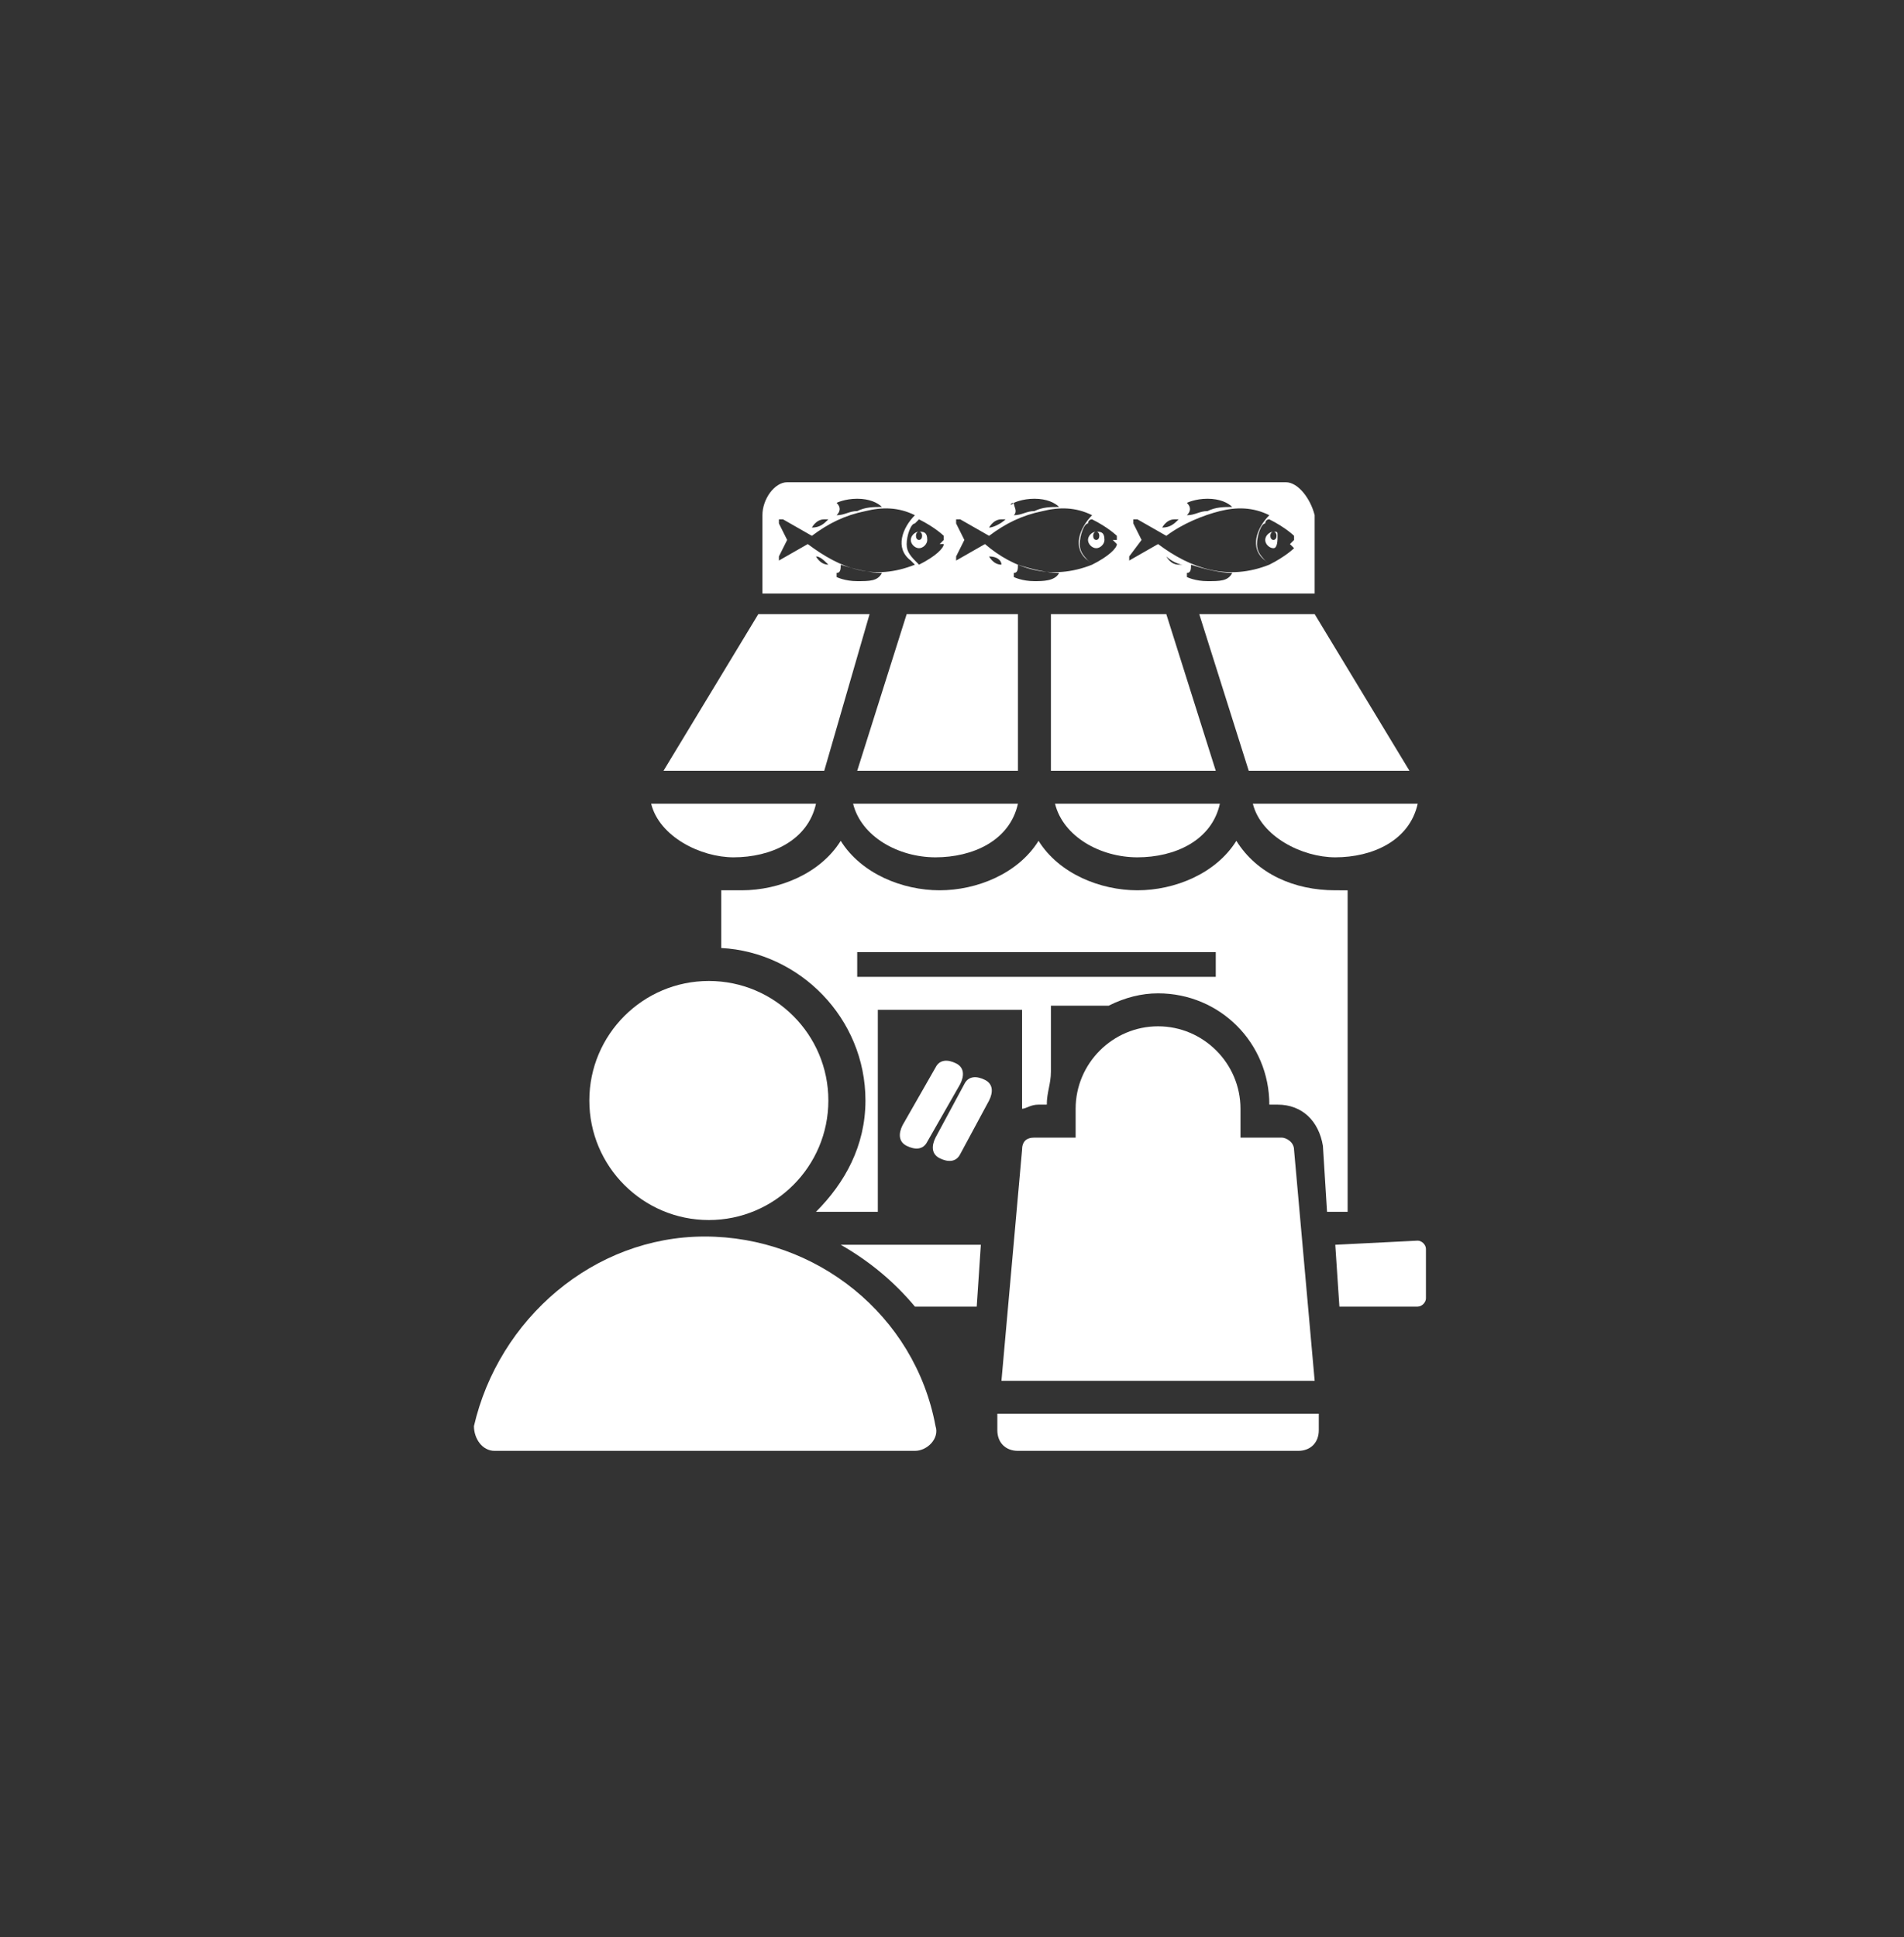 <?xml version="1.0" encoding="utf-8"?>
<!-- Generator: Adobe Illustrator 28.1.0, SVG Export Plug-In . SVG Version: 6.00 Build 0)  -->
<svg version="1.1" id="Layer_2_00000057147991624590541060000004174204773676968595_"
	 xmlns="http://www.w3.org/2000/svg" xmlns:xlink="http://www.w3.org/1999/xlink" x="0px" y="0px" viewBox="0 0 46.2 47"
	 style="enable-background:new 0 0 46.2 47;" xml:space="preserve">
<rect x="0" y="0" width="46.2" height="47" fill="#333333" stroke="none"/>
<style type="text/css">
	.st0{fill:#FFFFFF;}
</style>
<g id="Layer_18">
	<path class="st0" d="M29.1,14.9l1.2,3.8h3.9l-2.3-3.8c0,0,0,0,0,0L29.1,14.9L29.1,14.9z"/>
	<path class="st0" d="M32.4,30.2l0.1,1.5h1.9c0.1,0,0.2-0.1,0.2-0.2v-1.2c0-0.1-0.1-0.2-0.2-0.2L32.4,30.2L32.4,30.2z"/>
	<path class="st0" d="M23.8,30.2h-3.4c0.7,0.4,1.3,0.9,1.8,1.5h1.5L23.8,30.2L23.8,30.2z"/>
	<path class="st0" d="M32.4,21.6c-1,0-1.9-0.4-2.4-1.2c-0.5,0.8-1.5,1.2-2.4,1.2s-1.9-0.4-2.4-1.2c-0.5,0.8-1.5,1.2-2.4,1.2
		s-1.9-0.4-2.4-1.2c-0.5,0.8-1.5,1.2-2.4,1.2c-0.2,0-0.3,0-0.5,0V23c1.9,0.1,3.5,1.7,3.5,3.7c0,1.1-0.5,2-1.2,2.7h1.5v-4.9h3.5v2.4
		c0.1,0,0.2-0.1,0.4-0.1h0.2c0-0.3,0.1-0.5,0.1-0.8v-1.6h1.4c0.4-0.2,0.8-0.3,1.2-0.3c1.5,0,2.7,1.2,2.7,2.7h0.2c0.6,0,1,0.4,1.1,1
		l0.1,1.6h0.5v-7.8C32.7,21.6,32.6,21.6,32.4,21.6L32.4,21.6z M29.5,23.7h-8.7v-0.6h8.7V23.7z"/>
	<path class="st0" d="M32,34.3l0,0.4c0,0.3-0.2,0.5-0.5,0.5h-6.8c-0.3,0-0.5-0.2-0.5-0.5l0-0.4H32L32,34.3z"/>
	<path class="st0" d="M31.4,27.9c0-0.2-0.2-0.3-0.3-0.3h-1v-0.7c0-1.1-0.9-2-2-2s-2,0.9-2,2v0.7h-1c-0.2,0-0.3,0.1-0.3,0.3l-0.5,5.6
		h7.6L31.4,27.9L31.4,27.9z"/>
	<path class="st0" d="M29.3,27.6h-2.4v-0.7c0-0.7,0.5-1.2,1.2-1.2s1.2,0.5,1.2,1.2V27.6z"/>
	<path class="st0" d="M17.2,23.8c1.6,0,2.9,1.3,2.9,2.9s-1.3,2.9-2.9,2.9s-2.9-1.3-2.9-2.9S15.6,23.8,17.2,23.8z"/>
	<path class="st0" d="M12,35.2c-0.3,0-0.5-0.3-0.5-0.6c0.6-2.6,2.9-4.6,5.6-4.6s5.1,1.9,5.6,4.6c0.1,0.3-0.2,0.6-0.5,0.6H12z"/>
	<path class="st0" d="M22.7,25.9c0.1-0.2,0.3-0.2,0.5-0.1c0.2,0.1,0.2,0.3,0.1,0.5l-0.8,1.4c-0.1,0.2-0.3,0.2-0.5,0.1
		c-0.2-0.1-0.2-0.3-0.1-0.5L22.7,25.9z"/>
	<path class="st0" d="M23.4,26.3c0.1-0.2,0.3-0.2,0.5-0.1c0.2,0.1,0.2,0.3,0.1,0.5L23.3,28c-0.1,0.2-0.3,0.2-0.5,0.1
		c-0.2-0.1-0.2-0.3-0.1-0.5L23.4,26.3z"/>
	<polygon class="st0" points="29.5,18.7 25.5,18.7 25.5,14.9 28.3,14.9 	"/>
	<polygon class="st0" points="22,14.9 20.8,18.7 24.7,18.7 24.7,14.9 	"/>
	<path class="st0" d="M20,18.7h-3.9l2.3-3.8c0,0,0,0,0,0h2.7L20,18.7L20,18.7z"/>
	<path class="st0" d="M34.4,19.5c-0.2,0.9-1.1,1.3-2,1.3c-0.8,0-1.8-0.5-2-1.3H34.4L34.4,19.5z"/>
	<path class="st0" d="M29.6,19.5c-0.2,0.9-1.1,1.3-2,1.3s-1.8-0.5-2-1.3H29.6L29.6,19.5z"/>
	<path class="st0" d="M24.7,19.5c-0.2,0.9-1.1,1.3-2,1.3s-1.8-0.5-2-1.3H24.7L24.7,19.5z"/>
	<path class="st0" d="M19.8,19.5c-0.2,0.9-1.1,1.3-2,1.3c-0.8,0-1.8-0.5-2-1.3H19.8L19.8,19.5z"/>
	<path class="st0" d="M22.3,12.9c-0.1,0-0.2,0.1-0.2,0.2c0,0.1,0.1,0.2,0.2,0.2c0.1,0,0.2-0.1,0.2-0.2
		C22.5,12.9,22.4,12.9,22.3,12.9z M22.3,13.1c-0.1,0-0.1-0.2,0-0.2S22.4,13.1,22.3,13.1z M22.3,12.9c-0.1,0-0.2,0.1-0.2,0.2
		c0,0.1,0.1,0.2,0.2,0.2c0.1,0,0.2-0.1,0.2-0.2C22.5,12.9,22.4,12.9,22.3,12.9z M22.3,13.1c-0.1,0-0.1-0.2,0-0.2
		S22.4,13.1,22.3,13.1z M22.3,12.9c-0.1,0-0.2,0.1-0.2,0.2c0,0.1,0.1,0.2,0.2,0.2c0.1,0,0.2-0.1,0.2-0.2
		C22.5,12.9,22.4,12.9,22.3,12.9z M22.3,13.1c-0.1,0-0.1-0.2,0-0.2S22.4,13.1,22.3,13.1z M22.3,12.9c-0.1,0-0.2,0.1-0.2,0.2
		c0,0.1,0.1,0.2,0.2,0.2c0.1,0,0.2-0.1,0.2-0.2C22.5,12.9,22.4,12.9,22.3,12.9z M22.3,13.1c-0.1,0-0.1-0.2,0-0.2
		S22.4,13.1,22.3,13.1z M22.3,12.9c-0.1,0-0.2,0.1-0.2,0.2c0,0.1,0.1,0.2,0.2,0.2c0.1,0,0.2-0.1,0.2-0.2
		C22.5,12.9,22.4,12.9,22.3,12.9z M22.3,13.1c-0.1,0-0.1-0.2,0-0.2S22.4,13.1,22.3,13.1z M22.3,12.9c-0.1,0-0.2,0.1-0.2,0.2
		c0,0.1,0.1,0.2,0.2,0.2c0.1,0,0.2-0.1,0.2-0.2C22.5,12.9,22.4,12.9,22.3,12.9z M22.3,13.1c-0.1,0-0.1-0.2,0-0.2
		S22.4,13.1,22.3,13.1z M22.3,12.9c-0.1,0-0.2,0.1-0.2,0.2c0,0.1,0.1,0.2,0.2,0.2c0.1,0,0.2-0.1,0.2-0.2
		C22.5,12.9,22.4,12.9,22.3,12.9z M22.3,13.1c-0.1,0-0.1-0.2,0-0.2S22.4,13.1,22.3,13.1z M22.3,12.9c-0.1,0-0.2,0.1-0.2,0.2
		c0,0.1,0.1,0.2,0.2,0.2c0.1,0,0.2-0.1,0.2-0.2C22.5,12.9,22.4,12.9,22.3,12.9z M22.3,13.1c-0.1,0-0.1-0.2,0-0.2
		S22.4,13.1,22.3,13.1z M22.3,12.9c-0.1,0-0.2,0.1-0.2,0.2c0,0.1,0.1,0.2,0.2,0.2c0.1,0,0.2-0.1,0.2-0.2
		C22.5,12.9,22.4,12.9,22.3,12.9z M22.3,13.1c-0.1,0-0.1-0.2,0-0.2S22.4,13.1,22.3,13.1z M26.6,12.9c-0.1,0-0.2,0.1-0.2,0.2
		c0,0.1,0.1,0.2,0.2,0.2c0.1,0,0.2-0.1,0.2-0.2C26.8,12.9,26.7,12.9,26.6,12.9z M26.6,13.1c-0.1,0-0.1-0.2,0-0.2
		S26.7,13.1,26.6,13.1z M26.6,12.9c-0.1,0-0.2,0.1-0.2,0.2c0,0.1,0.1,0.2,0.2,0.2c0.1,0,0.2-0.1,0.2-0.2
		C26.8,12.9,26.7,12.9,26.6,12.9z M26.6,13.1c-0.1,0-0.1-0.2,0-0.2S26.7,13.1,26.6,13.1z M22.3,12.9c-0.1,0-0.2,0.1-0.2,0.2
		c0,0.1,0.1,0.2,0.2,0.2c0.1,0,0.2-0.1,0.2-0.2C22.5,12.9,22.4,12.9,22.3,12.9z M22.3,13.1c-0.1,0-0.1-0.2,0-0.2
		S22.4,13.1,22.3,13.1z M22.3,12.9c-0.1,0-0.2,0.1-0.2,0.2c0,0.1,0.1,0.2,0.2,0.2c0.1,0,0.2-0.1,0.2-0.2
		C22.5,12.9,22.4,12.9,22.3,12.9z M22.3,13.1c-0.1,0-0.1-0.2,0-0.2S22.4,13.1,22.3,13.1z M26.6,12.9c-0.1,0-0.2,0.1-0.2,0.2
		c0,0.1,0.1,0.2,0.2,0.2c0.1,0,0.2-0.1,0.2-0.2C26.8,12.9,26.7,12.9,26.6,12.9z M26.6,13.1c-0.1,0-0.1-0.2,0-0.2
		S26.7,13.1,26.6,13.1z M26.6,12.9c-0.1,0-0.2,0.1-0.2,0.2c0,0.1,0.1,0.2,0.2,0.2c0.1,0,0.2-0.1,0.2-0.2
		C26.8,12.9,26.7,12.9,26.6,12.9z M26.6,13.1c-0.1,0-0.1-0.2,0-0.2S26.7,13.1,26.6,13.1z M22.3,12.9c-0.1,0-0.2,0.1-0.2,0.2
		c0,0.1,0.1,0.2,0.2,0.2c0.1,0,0.2-0.1,0.2-0.2C22.5,12.9,22.4,12.9,22.3,12.9z M22.3,13.1c-0.1,0-0.1-0.2,0-0.2
		S22.4,13.1,22.3,13.1z M22.3,12.9c-0.1,0-0.2,0.1-0.2,0.2c0,0.1,0.1,0.2,0.2,0.2c0.1,0,0.2-0.1,0.2-0.2
		C22.5,12.9,22.4,12.9,22.3,12.9z M22.3,13.1c-0.1,0-0.1-0.2,0-0.2S22.4,13.1,22.3,13.1z M26.6,12.9c-0.1,0-0.2,0.1-0.2,0.2
		c0,0.1,0.1,0.2,0.2,0.2c0.1,0,0.2-0.1,0.2-0.2C26.8,12.9,26.7,12.9,26.6,12.9z M26.6,13.1c-0.1,0-0.1-0.2,0-0.2
		S26.7,13.1,26.6,13.1z M26.6,12.9c-0.1,0-0.2,0.1-0.2,0.2c0,0.1,0.1,0.2,0.2,0.2c0.1,0,0.2-0.1,0.2-0.2
		C26.8,12.9,26.7,12.9,26.6,12.9z M26.6,13.1c-0.1,0-0.1-0.2,0-0.2S26.7,13.1,26.6,13.1z M22.3,12.9c-0.1,0-0.2,0.1-0.2,0.2
		c0,0.1,0.1,0.2,0.2,0.2c0.1,0,0.2-0.1,0.2-0.2C22.5,12.9,22.4,12.9,22.3,12.9z M22.3,13.1c-0.1,0-0.1-0.2,0-0.2
		S22.4,13.1,22.3,13.1z M22.3,12.9c-0.1,0-0.2,0.1-0.2,0.2c0,0.1,0.1,0.2,0.2,0.2c0.1,0,0.2-0.1,0.2-0.2
		C22.5,12.9,22.4,12.9,22.3,12.9z M22.3,13.1c-0.1,0-0.1-0.2,0-0.2S22.4,13.1,22.3,13.1z M26.6,12.9c-0.1,0-0.2,0.1-0.2,0.2
		c0,0.1,0.1,0.2,0.2,0.2c0.1,0,0.2-0.1,0.2-0.2C26.8,12.9,26.7,12.9,26.6,12.9z M26.6,13.1c-0.1,0-0.1-0.2,0-0.2
		S26.7,13.1,26.6,13.1z M30.9,12.9c-0.1,0-0.2,0.1-0.2,0.2c0,0.1,0.1,0.2,0.2,0.2S31,13.1,31,13C31,12.9,31,12.9,30.9,12.9z
		 M30.9,13.1c-0.1,0-0.1-0.2,0-0.2S31,13.1,30.9,13.1z M30.9,12.9c-0.1,0-0.2,0.1-0.2,0.2c0,0.1,0.1,0.2,0.2,0.2S31,13.1,31,13
		C31,12.9,31,12.9,30.9,12.9z M30.9,13.1c-0.1,0-0.1-0.2,0-0.2S31,13.1,30.9,13.1z M26.6,12.9c-0.1,0-0.2,0.1-0.2,0.2
		c0,0.1,0.1,0.2,0.2,0.2c0.1,0,0.2-0.1,0.2-0.2C26.8,12.9,26.7,12.9,26.6,12.9z M26.6,13.1c-0.1,0-0.1-0.2,0-0.2
		S26.7,13.1,26.6,13.1z M22.3,12.9c-0.1,0-0.2,0.1-0.2,0.2c0,0.1,0.1,0.2,0.2,0.2c0.1,0,0.2-0.1,0.2-0.2
		C22.5,12.9,22.4,12.9,22.3,12.9z M22.3,13.1c-0.1,0-0.1-0.2,0-0.2S22.4,13.1,22.3,13.1z M31.2,11.7H19.1c-0.3,0-0.6,0.4-0.6,0.8
		v1.9c0,0,0.1,0,0.1,0h13.3v-1.9C31.8,12.1,31.5,11.7,31.2,11.7L31.2,11.7z M28.8,12.2c0,0,0.2-0.1,0.5-0.1c0.3,0,0.5,0.1,0.6,0.2
		c-0.2,0-0.4,0-0.6,0.1c-0.2,0-0.3,0.1-0.5,0.1C28.9,12.4,28.9,12.3,28.8,12.2C28.8,12.3,28.8,12.2,28.8,12.2
		C28.8,12.2,28.8,12.2,28.8,12.2L28.8,12.2z M28.2,12.8c0,0,0.1-0.2,0.3-0.2c0,0,0.1,0,0.1,0C28.5,12.7,28.4,12.8,28.2,12.8
		C28.3,12.8,28.2,12.8,28.2,12.8C28.2,12.8,28.2,12.8,28.2,12.8L28.2,12.8z M24.6,12.2c0,0,0.2-0.1,0.5-0.1c0.3,0,0.5,0.1,0.6,0.2
		c-0.2,0-0.4,0-0.6,0.1c-0.2,0-0.3,0.1-0.5,0.1C24.7,12.4,24.6,12.3,24.6,12.2C24.5,12.3,24.5,12.2,24.6,12.2
		C24.5,12.2,24.6,12.2,24.6,12.2L24.6,12.2z M24,12.8c0,0,0.1-0.2,0.3-0.2c0,0,0.1,0,0.1,0C24.3,12.7,24.1,12.8,24,12.8
		C24,12.8,24,12.8,24,12.8C24,12.8,24,12.8,24,12.8L24,12.8z M20.3,12.2c0,0,0.2-0.1,0.5-0.1c0.3,0,0.5,0.1,0.6,0.2
		c-0.2,0-0.4,0-0.6,0.1c-0.2,0-0.3,0.1-0.5,0.1C20.4,12.4,20.4,12.3,20.3,12.2C20.3,12.3,20.3,12.2,20.3,12.2
		C20.3,12.2,20.3,12.2,20.3,12.2L20.3,12.2z M19.7,12.8c0,0,0.1-0.2,0.3-0.2c0,0,0.1,0,0.1,0C20,12.7,19.9,12.8,19.7,12.8
		C19.7,12.8,19.7,12.8,19.7,12.8C19.7,12.8,19.7,12.8,19.7,12.8L19.7,12.8z M20.1,13.7C20.1,13.7,20.1,13.7,20.1,13.7
		c-0.2,0-0.3-0.2-0.3-0.2c0,0,0,0,0,0c0,0,0,0,0,0C19.9,13.5,20,13.6,20.1,13.7C20.1,13.7,20.1,13.7,20.1,13.7L20.1,13.7z
		 M20.8,14.1c-0.3,0-0.5-0.1-0.5-0.1c0,0,0-0.1,0-0.1c0.1,0,0.1-0.1,0.1-0.2c0.3,0.1,0.7,0.2,1,0.2C21.3,14.1,21.1,14.1,20.8,14.1z
		 M19.6,13.2l-0.7,0.4c0,0,0,0,0,0s0,0,0,0c0,0,0,0,0-0.1l0.2-0.4l-0.2-0.4c0,0,0,0,0-0.1c0,0,0,0,0.1,0l0.7,0.4
		c0.4-0.3,0.8-0.5,1.3-0.6c0.4-0.1,0.8-0.1,1.2,0.1c-0.3,0.3-0.5,0.8-0.1,1.1c0,0,0,0,0.1,0.1C21.2,14.1,20.4,13.8,19.6,13.2
		L19.6,13.2z M22.9,13.2C22.9,13.2,22.9,13.3,22.9,13.2c0,0.1-0.2,0.3-0.6,0.5c-0.2-0.2-0.3-0.3-0.3-0.5c0-0.2,0.1-0.5,0.2-0.5
		c0,0,0.1-0.1,0.1-0.1c0.4,0.2,0.6,0.4,0.6,0.4c0,0,0,0.1,0,0.1l-0.1,0.1L22.9,13.2L22.9,13.2z M24.3,13.7
		C24.3,13.7,24.3,13.7,24.3,13.7c-0.2,0-0.3-0.2-0.3-0.2c0,0,0,0,0,0c0,0,0,0,0,0C24.2,13.5,24.3,13.6,24.3,13.7
		C24.4,13.7,24.4,13.7,24.3,13.7L24.3,13.7z M25.1,14.1c-0.3,0-0.5-0.1-0.5-0.1c0,0,0-0.1,0-0.1c0.1,0,0.1-0.1,0.1-0.2
		c0.3,0.1,0.7,0.2,1,0.2C25.6,14.1,25.3,14.1,25.1,14.1z M23.9,13.2l-0.7,0.4c0,0,0,0,0,0c0,0,0,0,0,0c0,0,0,0,0-0.1l0.2-0.4
		l-0.2-0.4c0,0,0,0,0-0.1c0,0,0,0,0.1,0l0.7,0.4c0.4-0.3,0.8-0.5,1.3-0.6c0.4-0.1,0.8-0.1,1.2,0.1c-0.3,0.3-0.5,0.8-0.1,1.1
		c0,0,0,0,0.1,0.1C25.5,14.1,24.6,13.8,23.9,13.2L23.9,13.2z M27.1,13.2C27.1,13.2,27.1,13.3,27.1,13.2c0,0.1-0.2,0.3-0.6,0.5
		c-0.2-0.2-0.3-0.3-0.3-0.5c0-0.2,0.1-0.5,0.2-0.5c0,0,0-0.1,0.1-0.1c0.4,0.2,0.6,0.4,0.6,0.4c0,0,0,0.1,0,0.1L27,13.1L27.1,13.2
		L27.1,13.2z M28.6,13.7C28.6,13.7,28.6,13.7,28.6,13.7c-0.2,0-0.3-0.2-0.3-0.2c0,0,0,0,0,0c0,0,0,0,0,0c0.1,0.1,0.3,0.2,0.4,0.2
		C28.7,13.7,28.6,13.7,28.6,13.7L28.6,13.7z M29.3,14.1c-0.3,0-0.5-0.1-0.5-0.1c0,0,0-0.1,0-0.1c0.1,0,0.1-0.1,0.1-0.2
		c0.3,0.1,0.7,0.2,1,0.2C29.8,14.1,29.6,14.1,29.3,14.1z M28.1,13.2l-0.7,0.4c0,0,0,0,0,0c0,0,0,0,0,0c0,0,0,0,0-0.1l0.3-0.4
		l-0.2-0.4c0,0,0,0,0-0.1c0,0,0,0,0.1,0l0.7,0.4c0.4-0.3,0.9-0.5,1.3-0.6c0.4-0.1,0.8-0.1,1.2,0.1c-0.3,0.3-0.5,0.8-0.1,1.1
		c0,0,0,0,0.1,0.1C29.8,14.1,28.9,13.8,28.1,13.2L28.1,13.2z M31.4,13.3c0,0-0.2,0.2-0.6,0.4c-0.2-0.2-0.3-0.3-0.3-0.5
		c0-0.2,0.1-0.5,0.2-0.5c0,0,0-0.1,0.1-0.1c0.4,0.2,0.6,0.4,0.6,0.4c0,0,0,0.1,0,0.1l-0.1,0.1L31.4,13.3
		C31.4,13.2,31.4,13.3,31.4,13.3L31.4,13.3z M30.9,12.9c-0.1,0-0.2,0.1-0.2,0.2c0,0.1,0.1,0.2,0.2,0.2S31,13.1,31,13
		C31,12.9,31,12.9,30.9,12.9z M30.9,13.1c-0.1,0-0.1-0.2,0-0.2S31,13.1,30.9,13.1z M26.6,12.9c-0.1,0-0.2,0.1-0.2,0.2
		c0,0.1,0.1,0.2,0.2,0.2c0.1,0,0.2-0.1,0.2-0.2C26.8,12.9,26.7,12.9,26.6,12.9z M26.6,13.1c-0.1,0-0.1-0.2,0-0.2
		S26.7,13.1,26.6,13.1z M22.3,12.9c-0.1,0-0.2,0.1-0.2,0.2c0,0.1,0.1,0.2,0.2,0.2c0.1,0,0.2-0.1,0.2-0.2
		C22.5,12.9,22.4,12.9,22.3,12.9z M22.3,13.1c-0.1,0-0.1-0.2,0-0.2S22.4,13.1,22.3,13.1z M22.3,12.9c-0.1,0-0.2,0.1-0.2,0.2
		c0,0.1,0.1,0.2,0.2,0.2c0.1,0,0.2-0.1,0.2-0.2C22.5,12.9,22.4,12.9,22.3,12.9z M22.3,13.1c-0.1,0-0.1-0.2,0-0.2
		S22.4,13.1,22.3,13.1z M26.6,12.9c-0.1,0-0.2,0.1-0.2,0.2c0,0.1,0.1,0.2,0.2,0.2c0.1,0,0.2-0.1,0.2-0.2
		C26.8,12.9,26.7,12.9,26.6,12.9z M26.6,13.1c-0.1,0-0.1-0.2,0-0.2S26.7,13.1,26.6,13.1z M26.6,12.9c-0.1,0-0.2,0.1-0.2,0.2
		c0,0.1,0.1,0.2,0.2,0.2c0.1,0,0.2-0.1,0.2-0.2C26.8,12.9,26.7,12.9,26.6,12.9z M26.6,13.1c-0.1,0-0.1-0.2,0-0.2
		S26.7,13.1,26.6,13.1z M22.3,12.9c-0.1,0-0.2,0.1-0.2,0.2c0,0.1,0.1,0.2,0.2,0.2c0.1,0,0.2-0.1,0.2-0.2
		C22.5,12.9,22.4,12.9,22.3,12.9z M22.3,13.1c-0.1,0-0.1-0.2,0-0.2S22.4,13.1,22.3,13.1z M22.3,12.9c-0.1,0-0.2,0.1-0.2,0.2
		c0,0.1,0.1,0.2,0.2,0.2c0.1,0,0.2-0.1,0.2-0.2C22.5,12.9,22.4,12.9,22.3,12.9z M22.3,13.1c-0.1,0-0.1-0.2,0-0.2
		S22.4,13.1,22.3,13.1z M26.6,12.9c-0.1,0-0.2,0.1-0.2,0.2c0,0.1,0.1,0.2,0.2,0.2c0.1,0,0.2-0.1,0.2-0.2
		C26.8,12.9,26.7,12.9,26.6,12.9z M26.6,13.1c-0.1,0-0.1-0.2,0-0.2S26.7,13.1,26.6,13.1z M26.6,12.9c-0.1,0-0.2,0.1-0.2,0.2
		c0,0.1,0.1,0.2,0.2,0.2c0.1,0,0.2-0.1,0.2-0.2C26.8,12.9,26.7,12.9,26.6,12.9z M26.6,13.1c-0.1,0-0.1-0.2,0-0.2
		S26.7,13.1,26.6,13.1z M22.3,12.9c-0.1,0-0.2,0.1-0.2,0.2c0,0.1,0.1,0.2,0.2,0.2c0.1,0,0.2-0.1,0.2-0.2
		C22.5,12.9,22.4,12.9,22.3,12.9z M22.3,13.1c-0.1,0-0.1-0.2,0-0.2S22.4,13.1,22.3,13.1z M22.3,12.9c-0.1,0-0.2,0.1-0.2,0.2
		c0,0.1,0.1,0.2,0.2,0.2c0.1,0,0.2-0.1,0.2-0.2C22.5,12.9,22.4,12.9,22.3,12.9z M22.3,13.1c-0.1,0-0.1-0.2,0-0.2
		S22.4,13.1,22.3,13.1z M26.6,12.9c-0.1,0-0.2,0.1-0.2,0.2c0,0.1,0.1,0.2,0.2,0.2c0.1,0,0.2-0.1,0.2-0.2
		C26.8,12.9,26.7,12.9,26.6,12.9z M26.6,13.1c-0.1,0-0.1-0.2,0-0.2S26.7,13.1,26.6,13.1z M26.6,12.9c-0.1,0-0.2,0.1-0.2,0.2
		c0,0.1,0.1,0.2,0.2,0.2c0.1,0,0.2-0.1,0.2-0.2C26.8,12.9,26.7,12.9,26.6,12.9z M26.6,13.1c-0.1,0-0.1-0.2,0-0.2
		S26.7,13.1,26.6,13.1z M22.3,12.9c-0.1,0-0.2,0.1-0.2,0.2c0,0.1,0.1,0.2,0.2,0.2c0.1,0,0.2-0.1,0.2-0.2
		C22.5,12.9,22.4,12.9,22.3,12.9z M22.3,13.1c-0.1,0-0.1-0.2,0-0.2S22.4,13.1,22.3,13.1z M22.3,12.9c-0.1,0-0.2,0.1-0.2,0.2
		c0,0.1,0.1,0.2,0.2,0.2c0.1,0,0.2-0.1,0.2-0.2C22.5,12.9,22.4,12.9,22.3,12.9z M22.3,13.1c-0.1,0-0.1-0.2,0-0.2
		S22.4,13.1,22.3,13.1z M26.6,12.9c-0.1,0-0.2,0.1-0.2,0.2c0,0.1,0.1,0.2,0.2,0.2c0.1,0,0.2-0.1,0.2-0.2
		C26.8,12.9,26.7,12.9,26.6,12.9z M26.6,13.1c-0.1,0-0.1-0.2,0-0.2S26.7,13.1,26.6,13.1z M26.6,12.9c-0.1,0-0.2,0.1-0.2,0.2
		c0,0.1,0.1,0.2,0.2,0.2c0.1,0,0.2-0.1,0.2-0.2C26.8,12.9,26.7,12.9,26.6,12.9z M26.6,13.1c-0.1,0-0.1-0.2,0-0.2
		S26.7,13.1,26.6,13.1z M22.3,12.9c-0.1,0-0.2,0.1-0.2,0.2c0,0.1,0.1,0.2,0.2,0.2c0.1,0,0.2-0.1,0.2-0.2
		C22.5,12.9,22.4,12.9,22.3,12.9z M22.3,13.1c-0.1,0-0.1-0.2,0-0.2S22.4,13.1,22.3,13.1z M22.3,12.9c-0.1,0-0.2,0.1-0.2,0.2
		c0,0.1,0.1,0.2,0.2,0.2c0.1,0,0.2-0.1,0.2-0.2C22.5,12.9,22.4,12.9,22.3,12.9z M22.3,13.1c-0.1,0-0.1-0.2,0-0.2
		S22.4,13.1,22.3,13.1z M22.3,12.9c-0.1,0-0.2,0.1-0.2,0.2c0,0.1,0.1,0.2,0.2,0.2c0.1,0,0.2-0.1,0.2-0.2
		C22.5,12.9,22.4,12.9,22.3,12.9z M22.3,13.1c-0.1,0-0.1-0.2,0-0.2S22.4,13.1,22.3,13.1z M22.3,12.9c-0.1,0-0.2,0.1-0.2,0.2
		c0,0.1,0.1,0.2,0.2,0.2c0.1,0,0.2-0.1,0.2-0.2C22.5,12.9,22.4,12.9,22.3,12.9z M22.3,13.1c-0.1,0-0.1-0.2,0-0.2
		S22.4,13.1,22.3,13.1z M22.3,12.9c-0.1,0-0.2,0.1-0.2,0.2c0,0.1,0.1,0.2,0.2,0.2c0.1,0,0.2-0.1,0.2-0.2
		C22.5,12.9,22.4,12.9,22.3,12.9z M22.3,13.1c-0.1,0-0.1-0.2,0-0.2S22.4,13.1,22.3,13.1z M22.3,12.9c-0.1,0-0.2,0.1-0.2,0.2
		c0,0.1,0.1,0.2,0.2,0.2c0.1,0,0.2-0.1,0.2-0.2C22.5,12.9,22.4,12.9,22.3,12.9z M22.3,13.1c-0.1,0-0.1-0.2,0-0.2
		S22.4,13.1,22.3,13.1z M22.3,12.9c-0.1,0-0.2,0.1-0.2,0.2c0,0.1,0.1,0.2,0.2,0.2c0.1,0,0.2-0.1,0.2-0.2
		C22.5,12.9,22.4,12.9,22.3,12.9z M22.3,13.1c-0.1,0-0.1-0.2,0-0.2S22.4,13.1,22.3,13.1z"/>
</g>
</svg>
